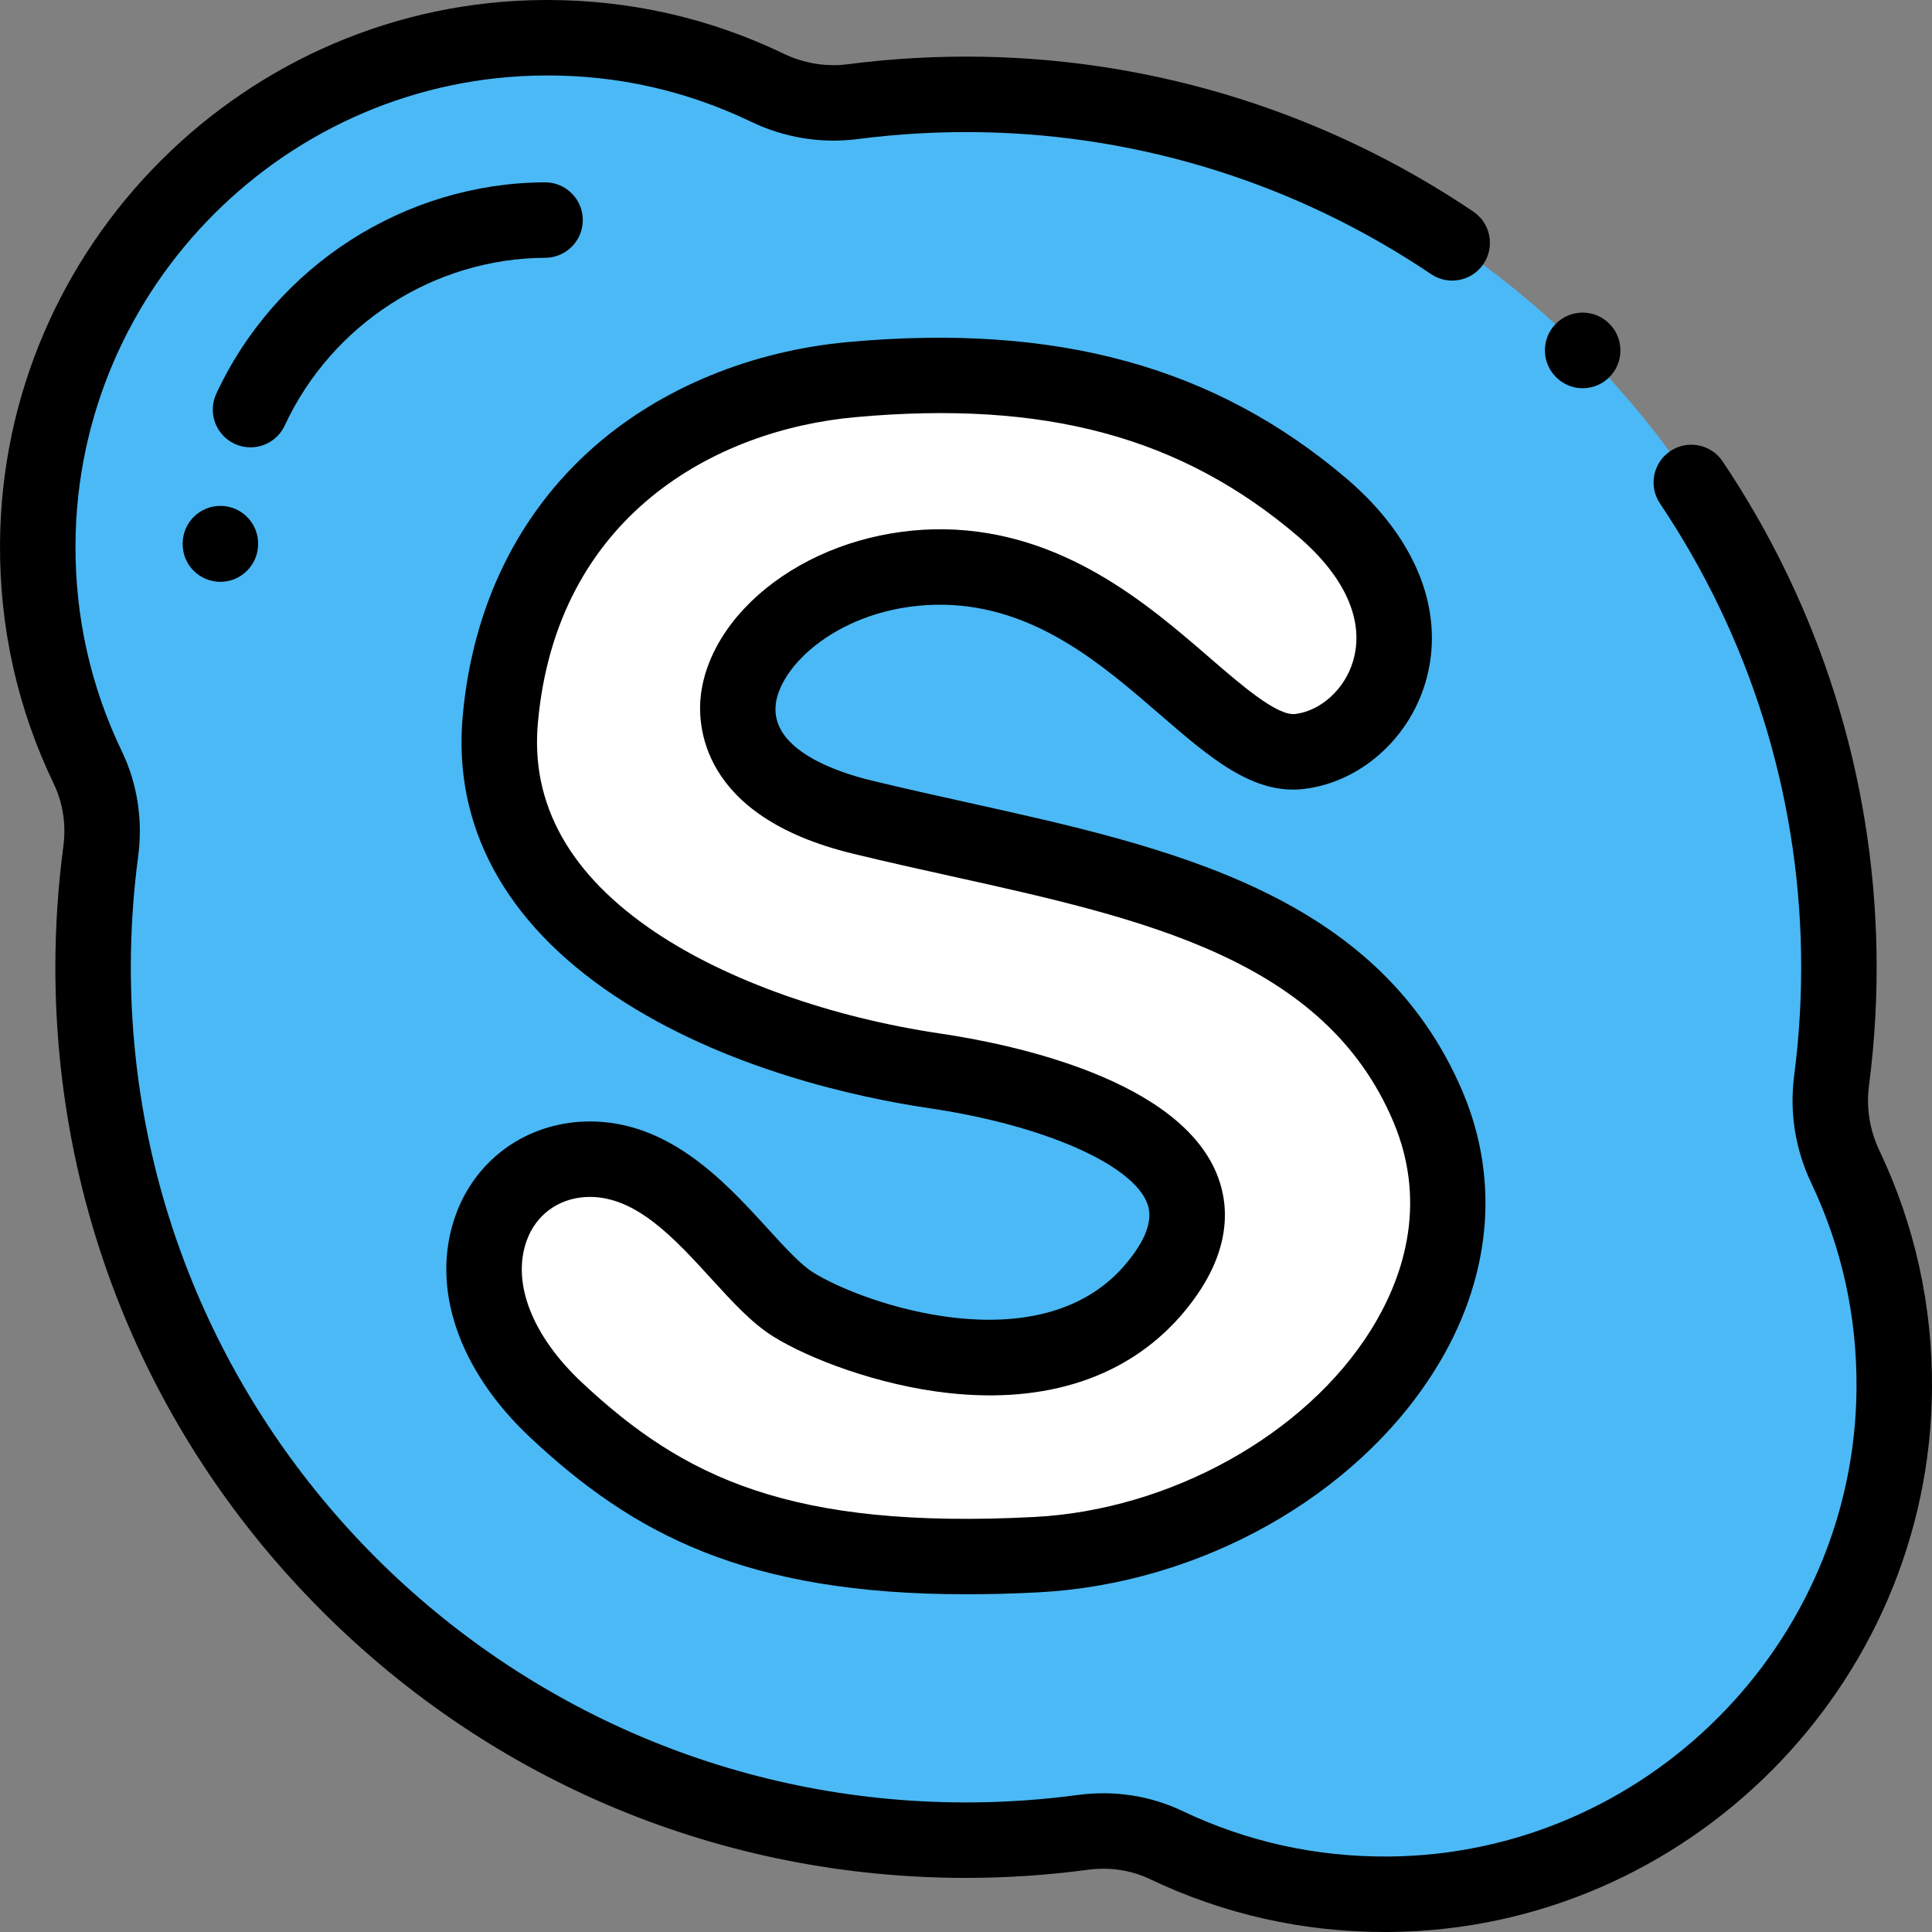 <?xml version="1.0" encoding="iso-8859-1"?>
<!-- Generator: Adobe Illustrator 19.0.0, SVG Export Plug-In . SVG Version: 6.00 Build 0)  -->
<svg version="1.1" id="Capa_1" xmlns="http://www.w3.org/2000/svg" xmlns:xlink="http://www.w3.org/1999/xlink" x="0px" y="0px"
	 viewBox="0 0 512 512" style="enable-background:new 0 0 512 512;" xml:space="preserve">
<rect x="0" y="0" width="512" height="512" fill="#808080" stroke="none"/>
<path style="fill:#4BB9F5;" d="M485.384,286.428c1.458-11.184,2.12-22.618,1.914-34.246
	C485.1,128.064,384.316,27.258,260.199,25.038c-11.595-0.207-22.996,0.447-34.149,1.893c-7.736,1.003-15.618-0.291-22.649-3.671
	c-17.829-8.571-37.829-13.344-58.954-13.259C70.741,10.298,10.425,70.509,10.005,144.215c-0.121,21.218,4.659,41.305,13.267,59.204
	c3.317,6.897,4.437,14.644,3.428,22.231c-1.335,10.038-2.03,20.279-2.03,30.683c0,127.761,103.571,231.332,231.332,231.332
	c10.493,0,20.821-0.707,30.942-2.065c7.538-1.011,15.239,0.086,22.106,3.356c17.879,8.513,37.924,13.214,59.086,13.04
	c73.436-0.604,133.378-60.648,133.863-134.084c0.139-21.03-4.537-40.951-12.983-58.736
	C485.658,302.102,484.372,294.193,485.384,286.428z"/>
<path style="fill:#FFFFFF;" d="M274.69,411.998c-67.106,3.487-98.555-11.395-127.346-38.352
	c-32.169-30.192-19.23-64.589,7.008-66.387c26.131-1.689,41.838,29.761,55.891,38.46c13.911,8.698,66.964,28.502,95.071-3.522
	c30.444-34.937-20.38-52.909-57.582-58.408c-53.195-7.871-120.481-36.627-115.126-93.345c5.177-56.755,48.02-85.797,93.238-89.858
	c57.546-5.211,95.034,8.698,124.652,33.967c34.254,29.329,15.743,61.93-6.04,64.59c-21.746,2.66-46.186-48.02-94.206-48.882
	c-49.423-0.683-82.814,51.542-21.746,66.279c61.068,14.881,126.341,21.063,149.955,76.809
	C402.038,349.241,341.941,408.476,274.69,411.998L274.69,411.998z"/>
<path d="M419.429,102.885c-2.537,0-5.071-0.964-7.016-2.899c-0.021-0.021-0.057-0.056-0.069-0.068
	c-3.905-3.905-3.905-10.237,0-14.143c3.906-3.905,10.236-3.905,14.143,0c3.905,3.905,3.932,10.263,0.026,14.168
	C424.554,101.902,421.991,102.885,419.429,102.885z"/>
<path d="M366.975,512c-21.758,0-42.687-4.713-62.224-14.016c-5.021-2.391-10.715-3.246-16.477-2.474
	c-10.652,1.429-21.51,2.154-32.272,2.154c-64.462,0-125.066-25.103-170.647-70.685C39.773,381.397,14.67,320.793,14.67,256.331
	c0-10.673,0.712-21.44,2.116-32.001c0.772-5.803-0.102-11.535-2.526-16.578c-9.587-19.933-14.383-41.329-14.256-63.596
	C0.456,64.989,65.235,0.32,144.408,0.001c0.201,0,0.405-0.001,0.607-0.001c21.953,0,43.05,4.792,62.719,14.248
	c5.331,2.563,11.219,3.519,17.03,2.767c11.747-1.523,23.724-2.188,35.613-1.975c46.488,0.832,91.461,15.019,130.057,41.028
	c4.579,3.087,5.79,9.301,2.704,13.881c-3.088,4.581-9.302,5.79-13.882,2.704C343.87,48.806,302.639,35.799,260.02,35.036
	c-10.91-0.196-21.905,0.415-32.684,1.812c-9.659,1.253-19.437-0.33-28.268-4.575c-17.099-8.22-35.469-12.392-54.581-12.272
	C76.236,20.276,20.393,76.024,20.004,144.272c-0.109,19.201,4.021,37.643,12.279,54.813c4.12,8.565,5.616,18.208,4.328,27.884
	c-1.288,9.689-1.941,19.569-1.941,29.363c0,122.043,99.289,221.333,221.332,221.333c9.876,0,19.839-0.665,29.612-1.976
	c9.616-1.289,19.205,0.176,27.735,4.239c17.149,8.165,35.507,12.218,54.704,12.068c67.895-0.558,123.497-56.252,123.945-124.15
	c0.126-19.03-3.917-37.326-12.016-54.38c-4.213-8.871-5.774-18.667-4.516-28.329c1.408-10.805,2.024-21.833,1.832-32.778
	c-0.753-42.488-13.682-83.614-37.386-118.933c-3.078-4.585-1.855-10.798,2.729-13.876c4.586-3.078,10.799-1.855,13.876,2.73
	c25.855,38.521,39.955,83.379,40.776,129.725c0.211,11.925-0.461,23.942-1.996,35.717c-0.761,5.839,0.19,11.774,2.75,17.164
	c9.401,19.798,14.095,41.025,13.949,63.092c-0.521,78.765-65.021,143.371-143.781,144.018C367.804,511.998,367.389,512,366.975,512z
	"/>
<path d="M256.133,422.502c-58.751,0-88.413-16.077-115.624-41.557c-19.133-17.957-26.528-39.946-19.793-58.828
	c5.092-14.275,17.719-23.791,32.952-24.834c22.636-1.465,38.259,15.683,49.687,28.2c4.547,4.98,8.842,9.685,12.151,11.733
	c13.413,8.387,59.62,24.216,82.292-1.616c5.773-6.626,7.893-12.224,6.272-16.61c-3.854-10.44-27.623-20.848-57.801-25.308
	c-18.65-2.76-54.311-10.318-83.62-29.938c-28.926-19.362-42.758-45.034-40-74.24c2.64-28.933,14.736-53.592,34.979-71.28
	c17.729-15.491,41.637-25.292,67.319-27.598c55.186-4.995,97.136,6.544,132.037,36.319c18.716,16.024,26.255,35.761,20.697,54.161
	c-4.511,14.938-17.377,26.175-32.016,27.962c-13.54,1.66-24.969-8.218-38.193-19.654c-15.567-13.463-33.213-28.722-57.404-29.156
	c-25.479-0.35-43.063,15.071-44.476,26.283c-1.565,12.423,17.141,18.319,25.255,20.277c8.515,2.075,17.263,4.012,25.723,5.886
	c53.486,11.846,108.793,24.095,131.095,76.744c10.05,23.822,7.398,49.996-7.459,73.714c-20.98,33.492-62.193,56.581-104.994,58.822
	c-0.002,0-0.003,0-0.005,0C268.527,422.332,262.172,422.502,256.133,422.502z M156.339,317.195c-0.444,0-0.892,0.015-1.343,0.043
	c-7.242,0.497-13.029,4.833-15.442,11.599c-3.98,11.157,1.49,25.182,14.634,37.518c26.842,25.134,55.084,39.028,119.983,35.657
	c35.93-1.884,71.732-21.763,89.087-49.467c7.993-12.759,15.52-32.712,5.986-55.309c-18.273-43.139-66.228-53.76-116.997-65.004
	c-8.562-1.896-17.414-3.857-26.111-5.976c-41.154-9.932-41.316-34.821-40.386-42.213c1.465-11.627,9.339-23.052,21.603-31.344
	c12.18-8.235,27.508-12.655,43.034-12.437c31.477,0.565,53.84,19.905,70.169,34.026c8.407,7.27,17.896,15.486,22.686,14.929
	c6.786-0.829,13.075-6.542,15.296-13.893c3.206-10.617-1.96-22.399-14.546-33.175c-30.938-26.394-67.1-36.143-117.246-31.604
	c-37.442,3.363-79.214,26.356-84.181,80.808c-2.057,21.78,8.445,40.533,31.21,55.771c19.029,12.738,46.52,22.496,75.421,26.773
	c18.937,2.799,64.022,12.121,73.638,38.167c2.987,8.091,3.68,21.026-9.98,36.703c-14.232,16.215-35.483,23.259-61.491,20.402
	c-18.738-2.06-37.198-9.205-46.42-14.972c-5.638-3.489-10.845-9.192-16.356-15.23C178.807,328.258,168.708,317.195,156.339,317.195z
	"/>
<path d="M58.407,154.185c-0.005,0-0.01,0-0.015,0c-5.518-0.008-9.985-4.453-9.985-9.97l0.003-0.346
	c0.105-5.455,4.563-9.806,9.994-9.806c0.066,0,0.132,0,0.198,0.002c5.506,0.107,9.886,4.644,9.805,10.144
	C68.378,149.71,63.909,154.185,58.407,154.185z"/>
<path d="M66.383,118.55c-1.411,0-2.845-0.3-4.209-0.935c-5.008-2.329-7.181-8.276-4.852-13.284
	c15.75-33.875,49.934-55.861,87.085-56.011c0.014,0,0.027,0,0.041,0c5.504,0,9.977,4.45,9.999,9.96
	c0.022,5.522-4.437,10.018-9.96,10.04c-29.437,0.118-56.532,17.563-69.03,44.443C73.764,116.407,70.154,118.55,66.383,118.55z"/>
<g>
</g>
<g>
</g>
<g>
</g>
<g>
</g>
<g>
</g>
<g>
</g>
<g>
</g>
<g>
</g>
<g>
</g>
<g>
</g>
<g>
</g>
<g>
</g>
<g>
</g>
<g>
</g>
<g>
</g>
</svg>
